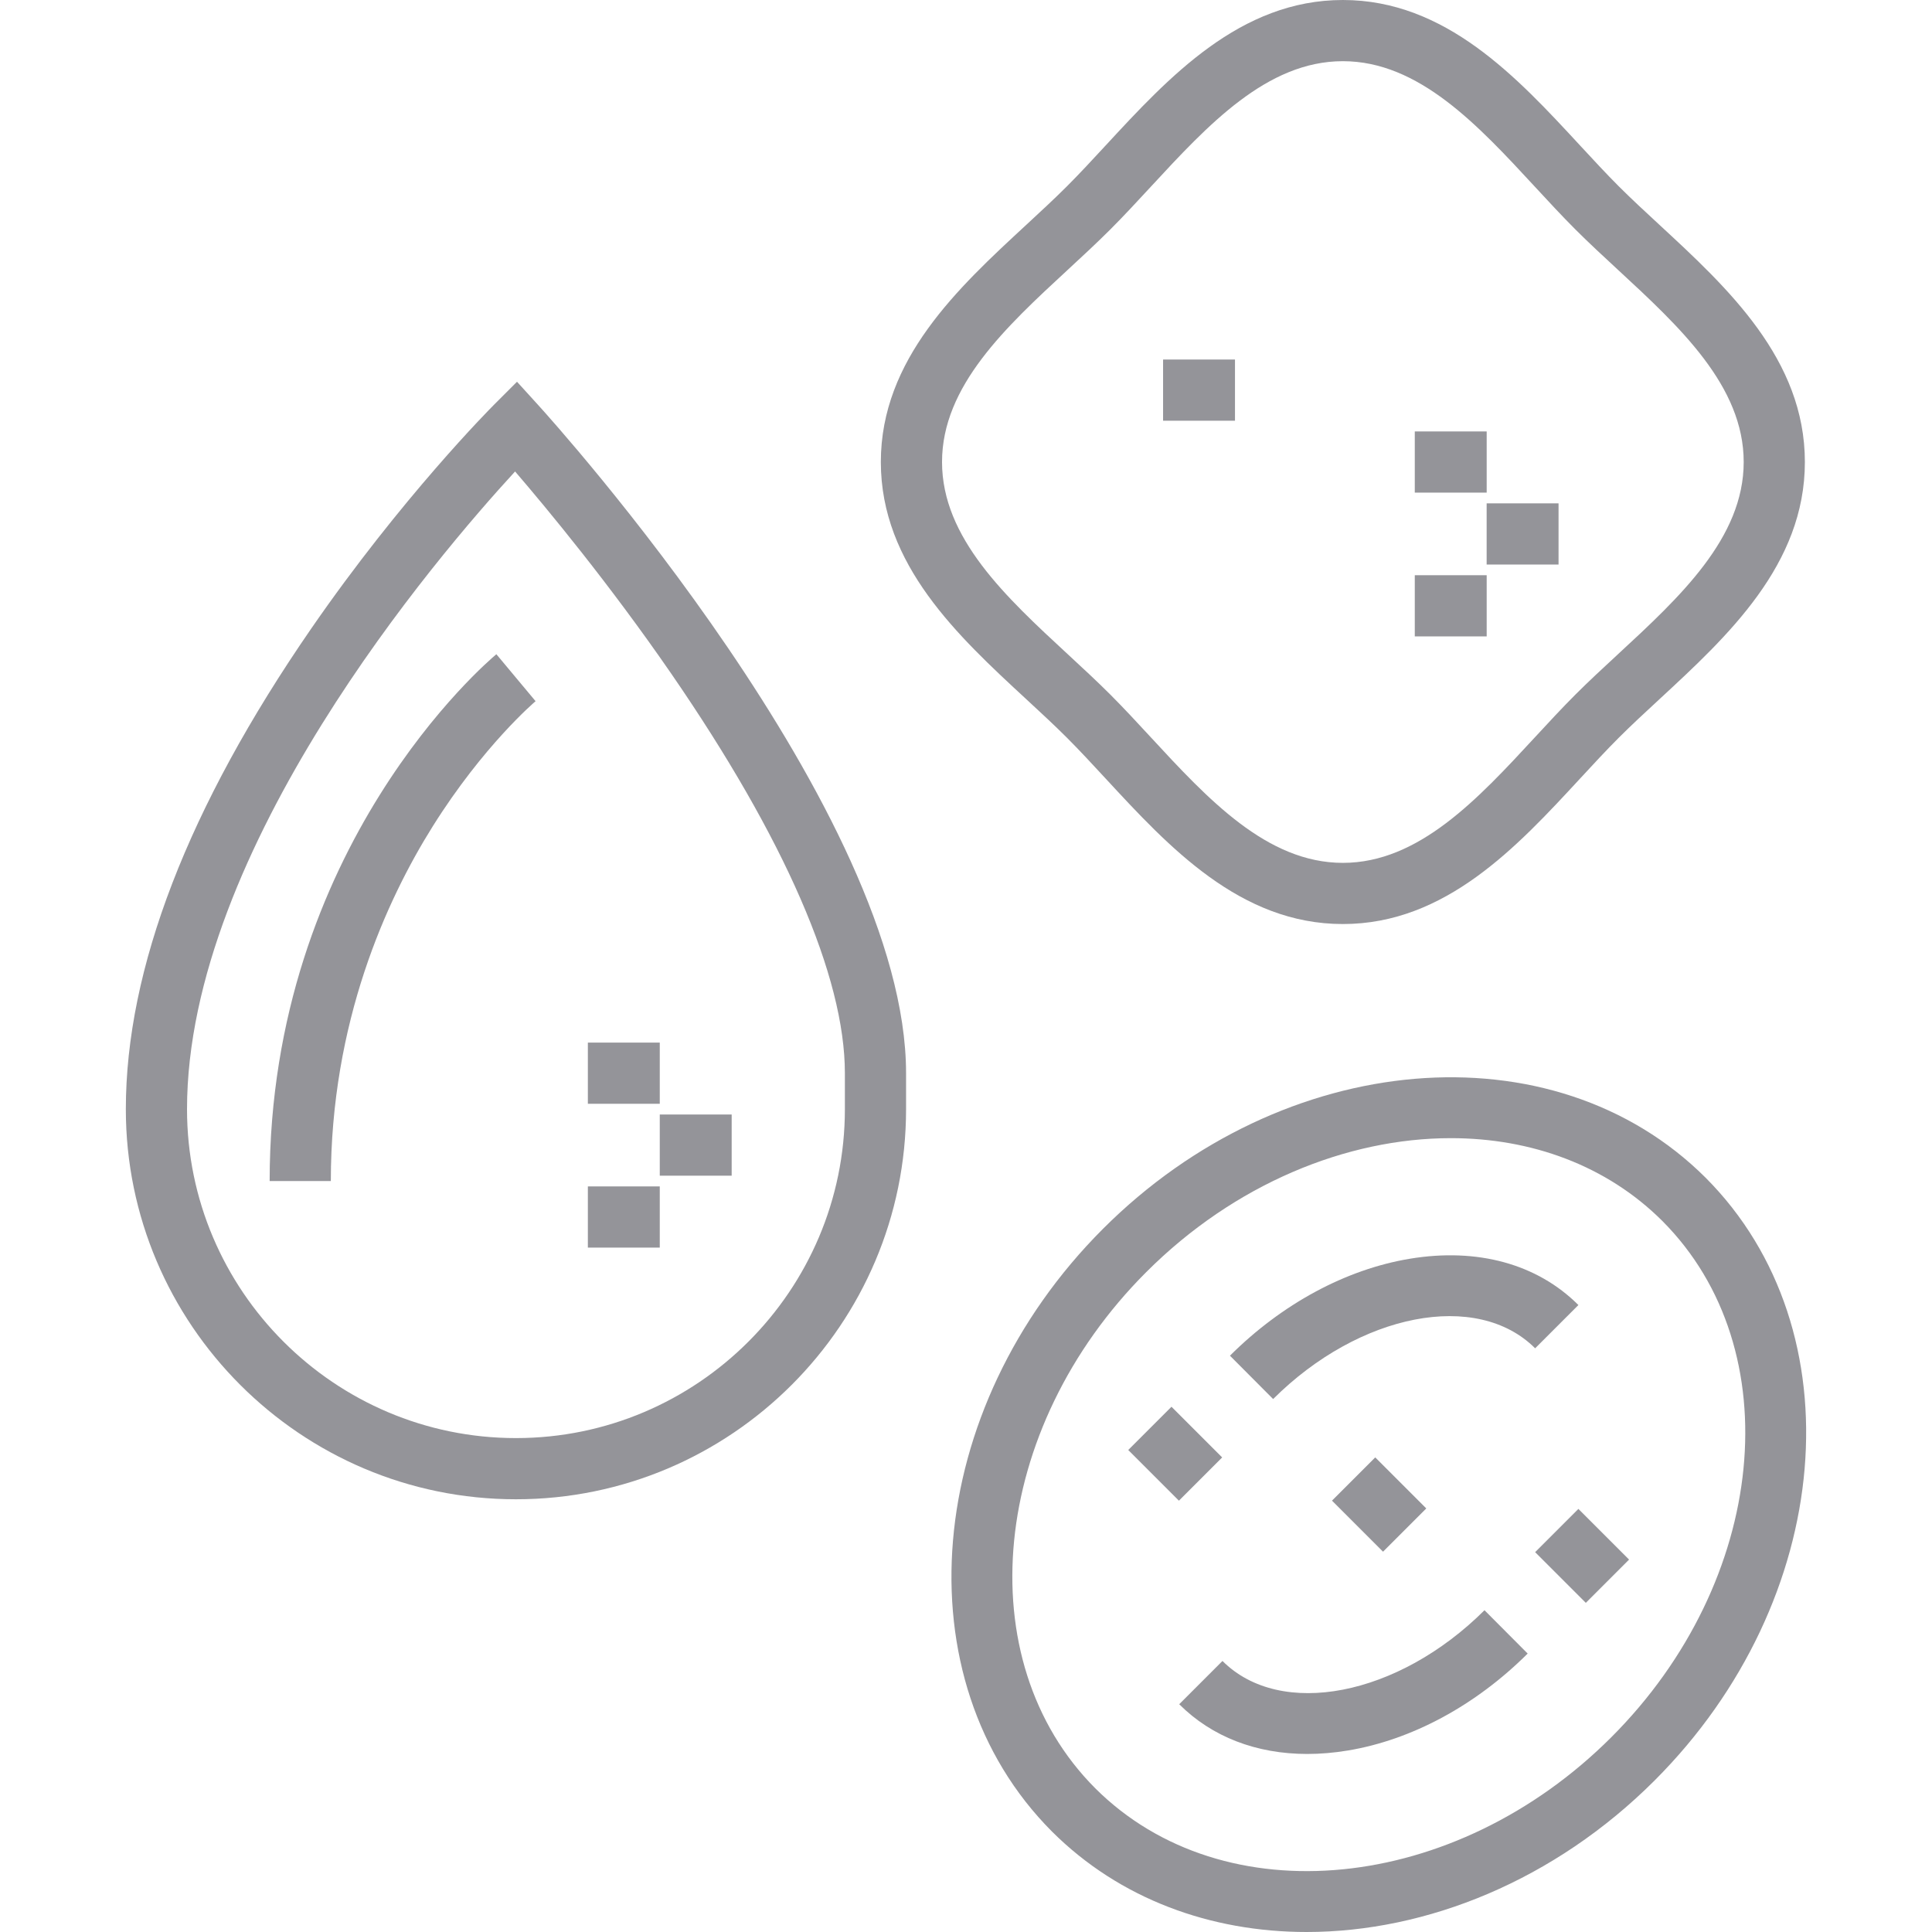 <svg version="1.1" xmlns="http://www.w3.org/2000/svg" xmlns:xlink="http://www.w3.org/1999/xlink" viewBox="0 0 512 512" xml:space="preserve"><g><g><g><path fill="#949499" d="M137.012,101.168l-6.012,6.012c-0.993,0.994-24.616,24.742-48.58,59.487c-32.562,47.215-49.072,90.036-49.072,127.273c0,57.005,46.378,103.384,103.384,103.384c57.007,0,103.385-46.378,103.385-103.384v-9.528c0-69.034-93.409-172.577-97.386-176.952L137.012,101.168z M223.903,284.41v9.528c0,48.066-39.105,87.17-87.171,87.17c-48.065,0-87.17-39.105-87.17-87.17c0-69.131,66.41-146.678,86.94-168.993c8.448,9.831,24.962,29.751,41.302,53.462C207.963,222.169,223.903,258.824,223.903,284.41z"/><path fill="#949499" d="M71.459,312.994h16.214c0-42.08,14.681-74.338,26.995-93.99c13.455-21.469,27.128-33.066,27.266-33.18l-10.391-12.447C129.088,175.422,71.459,224.465,71.459,312.994z"/><rect fill="#949499" x="155.79" y="314.412" width="19.055" height="16.214"/><rect fill="#949499" x="174.846" y="295.356" width="19.055" height="16.213"/><rect fill="#949499" x="155.79" y="276.299" width="19.055" height="16.214"/><path fill="#949499" d="M271.969,185.291c3.84,3.549,7.468,6.901,10.809,10.242c3.34,3.342,6.693,6.969,10.242,10.809c16.695,18.064,35.617,38.538,62.851,38.538c27.235,0,46.158-20.474,62.851-38.538c3.549-3.84,6.902-7.467,10.242-10.808c3.341-3.341,6.969-6.693,10.809-10.244c18.064-16.693,38.537-35.616,38.537-62.851s-20.474-46.156-38.538-62.851c-3.84-3.549-7.468-6.901-10.809-10.243s-6.693-6.967-10.243-10.808C402.026,20.473,383.104,0,355.871,0c-27.233,0-46.157,20.473-62.851,38.537c-3.55,3.84-6.902,7.467-10.243,10.808c-3.341,3.341-6.967,6.693-10.808,10.243c-18.064,16.694-38.538,35.617-38.538,62.851S253.905,168.596,271.969,185.291z M282.974,71.495c3.786-3.499,7.701-7.118,11.267-10.684c3.567-3.567,7.186-7.483,10.686-11.269c15.143-16.385,30.802-33.328,50.944-33.328c20.141,0,35.8,16.943,50.943,33.328c3.5,3.786,7.119,7.702,10.686,11.269c3.567,3.566,7.482,7.184,11.268,10.685c16.386,15.143,33.329,30.802,33.329,50.944c0,20.143-16.943,35.8-33.328,50.944c-3.786,3.499-7.702,7.118-11.268,10.686c-3.567,3.566-7.185,7.482-10.685,11.268c-15.143,16.385-30.802,33.33-50.944,33.33s-35.802-16.944-50.944-33.33c-3.499-3.786-7.118-7.702-10.685-11.269c-3.567-3.566-7.482-7.184-11.268-10.685c-16.385-15.143-33.328-30.801-33.328-50.944C249.644,102.298,266.587,86.638,282.974,71.495z"/><rect fill="#949499" x="374.931" y="152.439" width="19.055" height="16.214"/><rect fill="#949499" x="393.977" y="133.394" width="19.055" height="16.214"/><rect fill="#949499" x="374.931" y="114.337" width="19.055" height="16.213"/><rect fill="#949499" x="308.229" y="95.281" width="19.055" height="16.214"/><path fill="#949499" d="M452.013,312.113c-40.352-40.246-111.995-34.176-159.708,13.537s-53.786,119.357-13.522,159.724C296.717,503.263,320.829,512,346.279,512c31.81,0,65.707-13.656,92.214-40.162C486.203,424.125,492.276,352.48,452.013,312.113z M427.027,460.372c-41.398,41.399-102.763,47.467-136.779,13.537c-33.943-34.029-27.878-95.395,13.522-136.793c23.383-23.383,53.134-35.493,80.73-35.493c21.262,0,41.247,7.19,56.05,21.956C474.491,357.608,468.425,418.974,427.027,460.372z"/><path fill="#949499" d="M323.968,440.172l-11.465,11.466c8.654,8.654,20.452,13.18,33.933,13.18c3.479,0,7.073-0.302,10.75-0.912c16.927-2.81,33.854-11.934,47.662-25.694l-11.443-11.484C370.513,449.537,339.364,455.571,323.968,440.172z"/><path fill="#949499" d="M406.829,357.314l11.464-11.465c-10.887-10.886-26.759-15.243-44.682-12.269c-16.927,2.81-33.854,11.934-47.662,25.693l11.443,11.487C360.285,347.95,391.434,341.916,406.829,357.314z"/><rect fill="#949499" x="409.774" y="404.127" transform="matrix(-0.707 -0.707 0.707 -0.707 424.252 1000.198)" width="18.999" height="16.213"/><rect fill="#949499" x="303.409" y="375.759" transform="matrix(0.707 -0.707 0.707 0.707 -181.178 333.114)" width="16.213" height="18.999"/><rect fill="#949499" x="357.297" y="389.151" transform="matrix(-0.707 0.707 -0.707 -0.707 905.718 422.274)" width="16.213" height="19.133"/></g></g></g></svg>